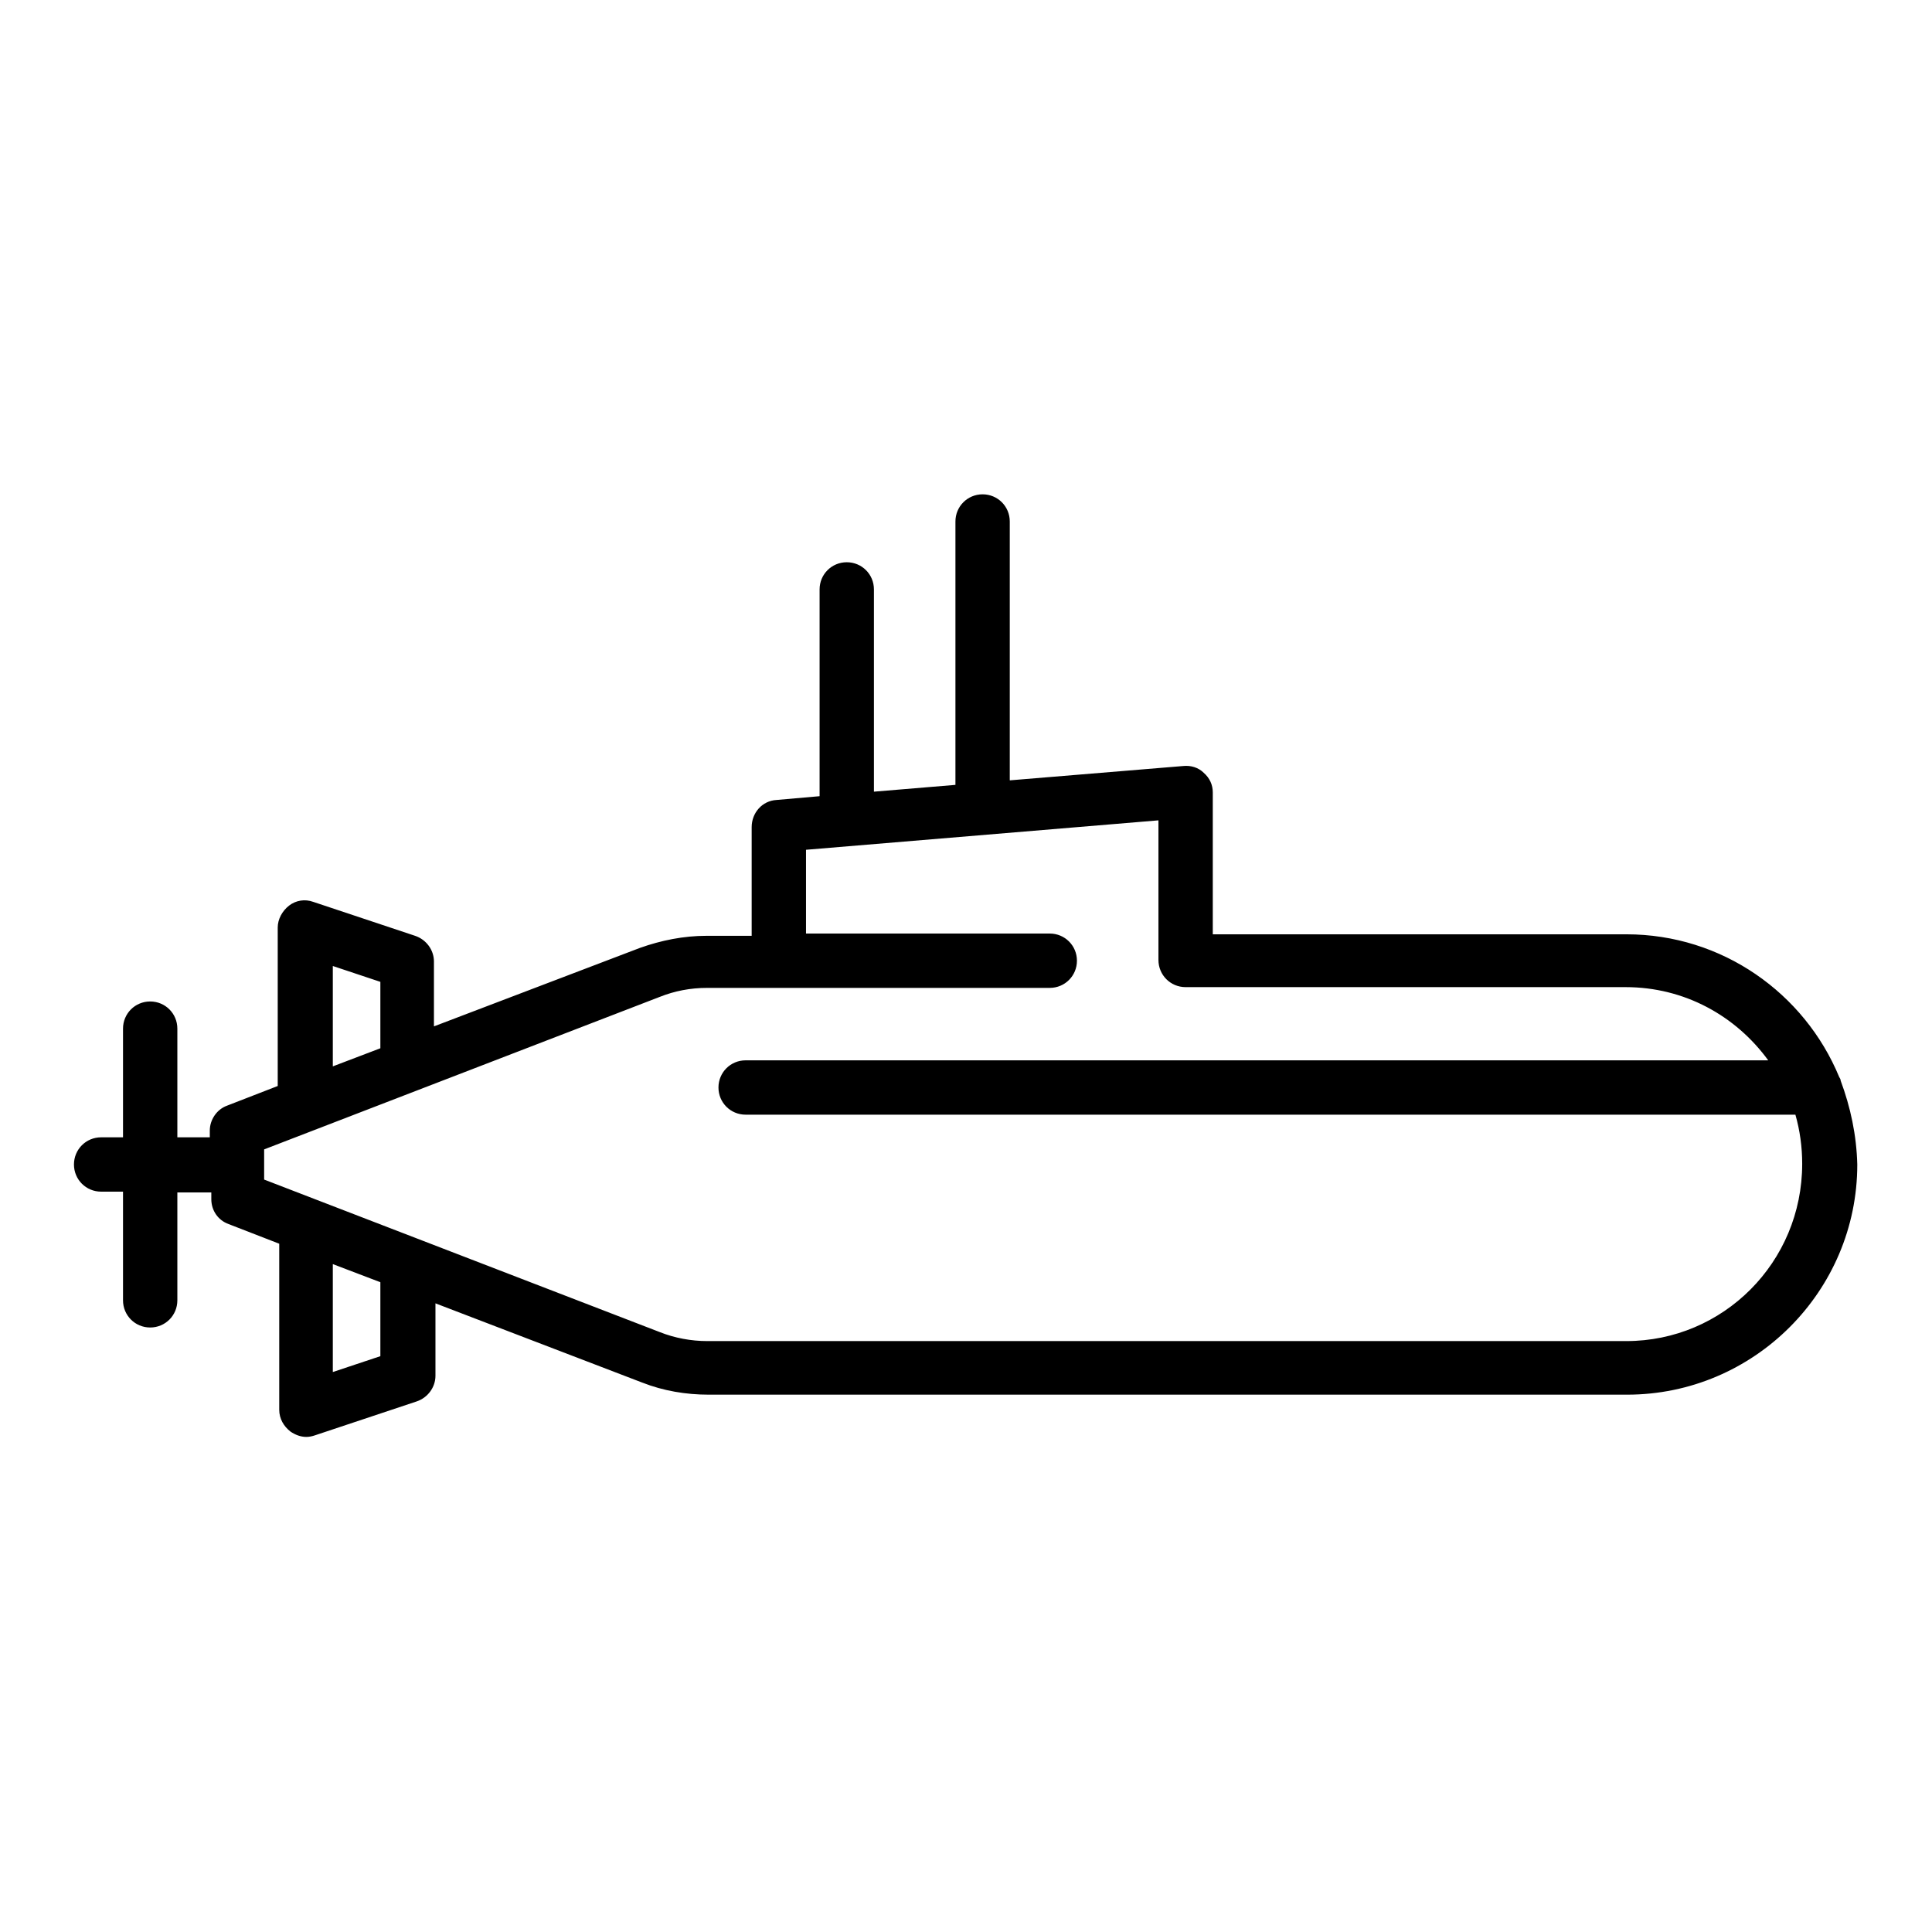 <?xml version="1.0" encoding="utf-8"?>
<!-- Svg Vector Icons : http://www.onlinewebfonts.com/icon -->
<!DOCTYPE svg PUBLIC "-//W3C//DTD SVG 1.1//EN" "http://www.w3.org/Graphics/SVG/1.1/DTD/svg11.dtd">
<svg version="1.1" xmlns="http://www.w3.org/2000/svg" xmlns:xlink="http://www.w3.org/1999/xlink" x="0px" y="0px" viewBox="0 0 256 256" enable-background="new 0 0 256 256" xml:space="preserve">
<g><g><path fill="#000000" d="M243.9,143.2c0-0.2-0.1-0.3-0.2-0.5c-4.6-11.1-15.5-18.9-28.2-18.9h-54.8V105c0-1-0.4-1.9-1.2-2.6c-0.7-0.7-1.7-1-2.7-0.9l-23,1.9V69.1c0-2-1.6-3.6-3.6-3.6c-2,0-3.6,1.6-3.6,3.6V104l-10.8,0.9V78.1c0-2-1.6-3.6-3.6-3.6c-2,0-3.6,1.6-3.6,3.6v27.4l-5.7,0.5c-1.9,0.1-3.3,1.7-3.3,3.6v14.4h-6c-3,0-6,0.6-8.8,1.6L57.5,136v-8.6c0-1.5-1-2.9-2.5-3.4l-13.5-4.5c-1.1-0.4-2.3-0.2-3.2,0.5s-1.5,1.8-1.5,2.9v21l-6.7,2.6c-1.4,0.5-2.3,1.9-2.3,3.3v0.9h-4.3v-14.4c0-2-1.6-3.6-3.6-3.6c-2,0-3.6,1.6-3.6,3.6v14.4h-2.9c-2,0-3.6,1.6-3.6,3.6c0,2,1.6,3.6,3.6,3.6h2.9v14.4c0,2,1.6,3.6,3.6,3.6c2,0,3.6-1.6,3.6-3.6V158H28v0.9c0,1.5,0.9,2.8,2.3,3.3l6.7,2.6v22c0,1.2,0.6,2.2,1.5,2.9c0.6,0.4,1.3,0.7,2.1,0.7c0.4,0,0.8-0.1,1.1-0.2l13.5-4.5c1.5-0.5,2.5-1.9,2.5-3.4v-9.6l27.4,10.5c2.8,1.1,5.8,1.6,8.8,1.6h121.7c16.8,0,30.5-13.7,30.5-30.5C246,150.4,245.2,146.7,243.9,143.2z M44.1,128l6.3,2.1v8.8l-6.3,2.4V128z M50.4,179.7l-6.3,2.1v-14.3l6.3,2.4V179.7z M215.5,177.7H93.7c-2.1,0-4.3-0.4-6.3-1.2l-52.4-20.2v-4l52.4-20.2c2-0.8,4.1-1.2,6.3-1.2h45.4c2,0,3.6-1.6,3.6-3.6s-1.6-3.6-3.6-3.6h-32.3v-11.1l46.7-3.9v18.5c0,2,1.6,3.6,3.6,3.6h58.3c7.8,0,14.6,3.8,18.9,9.7H98.8c-2,0-3.6,1.6-3.6,3.6c0,2,1.6,3.6,3.6,3.6h139.1c0.6,2.1,0.9,4.3,0.9,6.5C238.8,167.3,228.3,177.7,215.5,177.7z"/><g></g><g></g><g></g><g></g><g></g><g></g><g></g><g></g><g></g><g></g><g></g><g></g><g></g><g></g><g></g></g></g>
</svg>